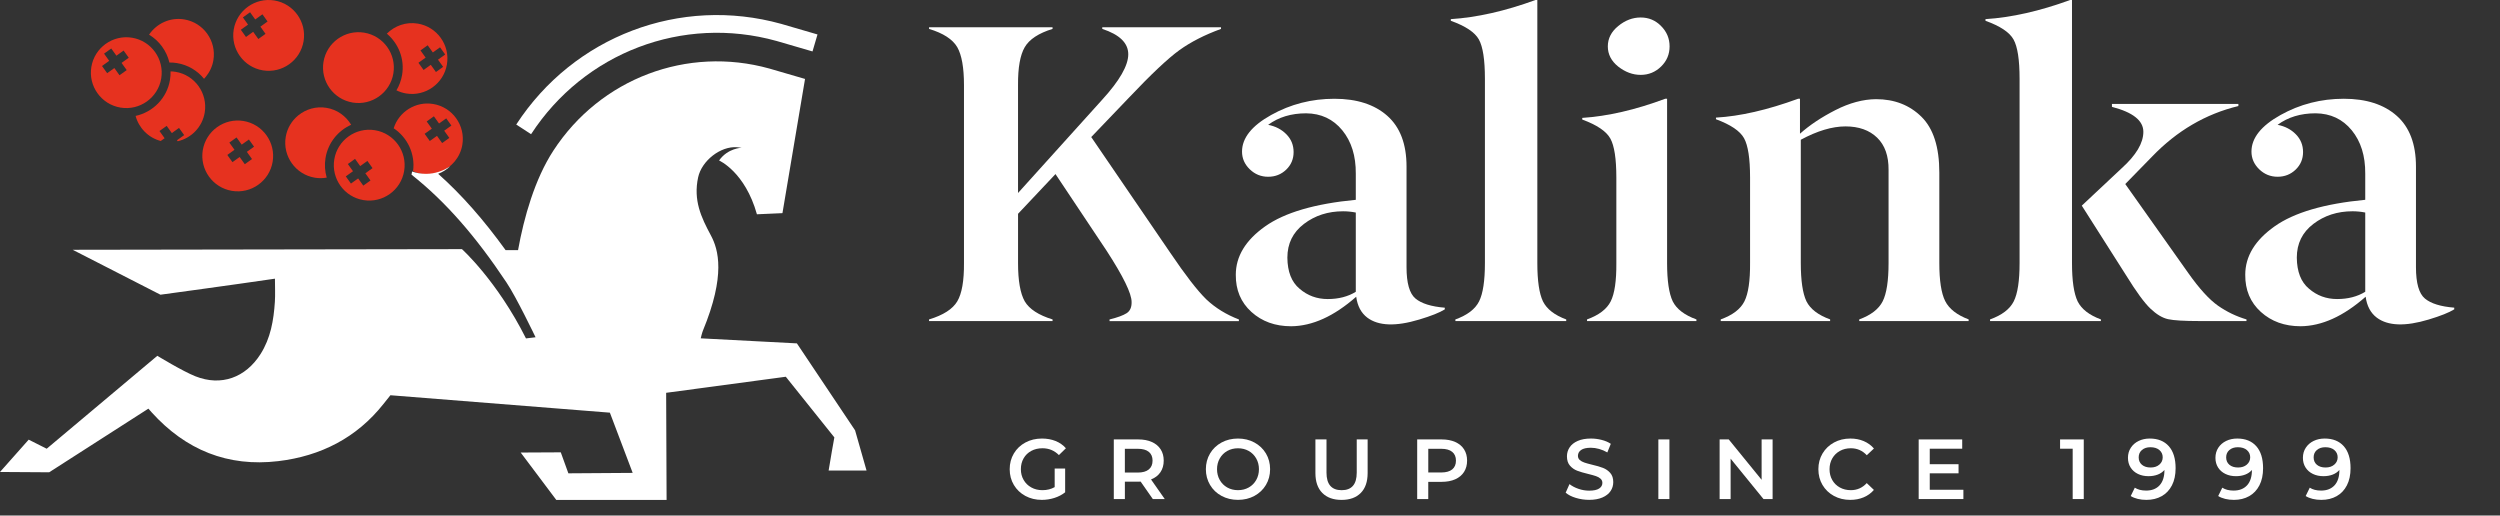 <?xml version="1.0" encoding="UTF-8"?> <svg xmlns="http://www.w3.org/2000/svg" width="451" height="93" viewBox="0 0 451 93" fill="none"><rect x="0" y="0" width="451" height="93" fill="#333333" stroke="none"/><g clip-path="url(#clip0_3411_1875)"><path d="M63.346 22.509C62.416 20.938 60.828 19.772 58.891 19.452C57.007 19.139 55.18 19.696 53.804 20.817C52.643 21.767 51.805 23.118 51.544 24.71C50.967 28.186 53.326 31.48 56.802 32.057C57.532 32.178 58.252 32.163 58.942 32.042C58.612 30.923 58.523 29.717 58.725 28.492C59.181 25.751 60.986 23.569 63.346 22.509Z" fill="#E6321F"></path><path d="M49.188 29.173C49.762 25.697 47.405 22.403 43.929 21.826C40.453 21.252 37.157 23.609 36.582 27.085C36.008 30.561 38.365 33.855 41.841 34.432C45.317 35.009 48.613 32.649 49.188 29.173ZM41.005 27.953L42.304 27.023L41.375 25.724L42.674 24.795L43.604 26.094L44.903 25.165L45.832 26.464L44.533 27.393L45.463 28.692L44.163 29.622L43.234 28.323L41.935 29.252L41.005 27.953Z" fill="#E6321F"></path><path d="M74.515 30.893C74.999 31.107 75.514 31.272 76.061 31.363C77.225 31.556 78.364 31.413 79.392 31.018C81.436 30.229 83.023 28.417 83.408 26.105C83.982 22.629 81.626 19.335 78.149 18.758C74.976 18.233 71.959 20.158 71.019 23.142C73.502 24.793 74.949 27.771 74.515 30.893ZM76.973 21.911L78.273 20.982L79.202 22.281L80.501 21.352L81.431 22.651L80.132 23.58L81.061 24.88L79.762 25.809L78.832 24.51L77.533 25.439L76.603 24.14L77.903 23.21L76.973 21.911Z" fill="#E6321F"></path><path d="M67.652 23.493C64.176 22.916 60.879 25.276 60.305 28.752C59.731 32.228 62.087 35.524 65.564 36.098C69.04 36.675 72.336 34.316 72.91 30.84C73.487 27.364 71.128 24.067 67.652 23.493ZM66.838 32.558L65.539 33.488L64.609 32.188L63.31 33.118L62.381 31.819L63.68 30.889L62.751 29.59L64.05 28.66L64.979 29.96L66.278 29.03L67.208 30.329L65.909 31.259L66.838 32.558Z" fill="#E6321F"></path><path d="M72.541 13.504C72.374 14.522 72.016 15.461 71.516 16.297C72.061 16.563 72.652 16.76 73.281 16.864C76.757 17.438 80.051 15.081 80.628 11.605C81.205 8.129 78.845 4.835 75.369 4.258C73.246 3.906 71.195 4.653 69.785 6.075C71.876 7.833 73.02 10.619 72.541 13.504ZM75.855 9.096L77.154 8.166L78.084 9.465L79.383 8.536L80.312 9.835L79.013 10.765L79.942 12.064L78.643 12.993L77.714 11.694L76.415 12.623L75.485 11.324L76.784 10.395L75.855 9.096Z" fill="#E6321F"></path><path d="M63.619 18.498C67.095 19.075 70.389 16.716 70.966 13.24C71.54 9.763 69.183 6.47 65.707 5.893C62.231 5.318 58.937 7.675 58.36 11.151C57.783 14.625 60.143 17.921 63.619 18.498Z" fill="#E6321F"></path><path d="M30.559 11.275C31.013 11.273 31.471 11.305 31.932 11.382C33.927 11.712 35.625 12.76 36.811 14.214C36.92 14.101 37.021 13.98 37.122 13.859C37.815 13.021 38.308 11.998 38.498 10.849C39.072 7.373 36.715 4.079 33.239 3.502C30.692 3.081 28.244 4.239 26.891 6.254C28.735 7.363 30.064 9.182 30.559 11.275Z" fill="#E6321F"></path><path d="M24.461 20.911C25.043 23.073 26.739 24.84 28.997 25.435L29.697 24.934L28.768 23.635L30.067 22.705L30.997 24.005L32.296 23.075L33.225 24.374L31.926 25.304L32.057 25.484C34.505 24.919 36.497 22.932 36.931 20.304C37.505 16.828 35.148 13.534 31.672 12.957C31.369 12.908 31.068 12.886 30.77 12.881C30.785 13.384 30.753 13.897 30.666 14.409C30.114 17.733 27.57 20.238 24.461 20.911Z" fill="#E6321F"></path><path d="M29.087 14.152C29.661 10.676 27.304 7.382 23.828 6.805C20.352 6.231 17.058 8.587 16.481 12.064C15.904 15.54 18.264 18.834 21.74 19.41C25.216 19.987 28.51 17.628 29.087 14.152ZM22.859 12.645L21.56 13.575L20.631 12.276L19.331 13.205L18.402 11.906L19.701 10.976L18.772 9.677L20.071 8.748L21 10.047L22.3 9.117L23.229 10.417L21.93 11.346L22.859 12.645Z" fill="#E6321F"></path><path d="M156.323 84.88L154.257 77.634L143.76 61.945L126.411 61.035C126.411 61.035 126.638 60.054 126.801 59.664C130.93 49.667 129.621 45.032 128.241 42.461C126.49 39.204 125.048 36.133 125.943 31.991C126.586 29.01 129.979 26.32 132.974 26.562C133.371 26.594 133.79 26.656 133.79 26.656C133.79 26.656 131.305 26.707 129.72 28.951C129.72 28.951 134.397 30.98 136.549 38.657L141.154 38.452L145.229 14.24C145.229 14.24 139.894 12.67 138.8 12.367C123.99 8.247 108.316 14.132 99.82 27.186C96.479 32.319 94.527 39.187 93.457 45.124H91.211C87.264 39.656 83.285 35.129 79.042 31.352C79.858 31.047 80.602 30.578 81.231 29.979C79.939 30.847 78.411 31.362 76.858 31.362C75.965 31.362 75.122 31.214 74.338 30.943C74.311 31.133 74.279 31.323 74.237 31.508C80.339 36.335 85.812 42.606 91.344 50.917C93.112 53.523 96.615 60.843 96.615 60.843L94.887 61.05C89.658 50.626 83.337 44.946 83.337 44.946L13.108 45.06L28.946 53.166C28.946 53.166 42.005 51.393 49.6 50.274C49.6 51.82 49.672 53.146 49.586 54.462C49.369 57.778 48.819 61.02 46.99 63.892C44.293 68.125 39.912 69.728 35.257 67.886C32.915 66.959 28.381 64.186 28.381 64.186L8.424 80.95L5.175 79.313L0 85.144L8.87 85.201L26.769 73.719C26.769 73.719 27.183 74.19 27.36 74.388C33.492 81.172 41.09 84.279 50.207 83.189C57.855 82.274 64.341 78.983 69.175 72.876C70.137 71.661 70.433 71.301 70.433 71.301L110.022 74.444L114.136 85.309L102.534 85.388L101.164 81.601L93.933 81.638L100.35 90.183H120.253L120.174 70.862L141.758 67.965L150.518 78.906C150.518 78.906 149.692 83.455 149.485 84.882L156.323 84.88Z" fill="white"></path><path d="M140.086 7.389C141.097 7.67 145.308 8.907 146.577 9.279L147.477 6.215C146.205 5.84 141.975 4.598 140.942 4.309C122.71 -0.764 103.495 6.533 93.129 22.467L95.806 24.21C105.411 9.452 123.206 2.692 140.086 7.389Z" fill="white"></path><path d="M47.419 12.692C50.895 13.266 54.191 10.909 54.766 7.433C55.343 3.957 52.983 0.663 49.507 0.086C46.031 -0.488 42.737 1.869 42.16 5.345C41.586 8.821 43.945 12.117 47.419 12.692ZM43.815 3.141L45.114 2.211L46.043 3.511L47.343 2.581L48.272 3.88L46.973 4.81L47.902 6.109L46.603 7.039L45.674 5.739L44.374 6.669L43.445 5.369L44.744 4.44L43.815 3.141Z" fill="#E6321F"></path><path d="M203.24 56.503C202.614 56.903 201.588 57.28 200.162 57.63V57.929H223.496V57.63C221.219 56.755 219.268 55.554 217.643 54.027C216.042 52.477 213.854 49.651 211.079 45.547L196.859 24.725L203.613 17.671C207.663 13.393 210.717 10.52 212.766 9.043C214.818 7.567 217.317 6.292 220.27 5.215V4.916H198.849V5.215C201.977 6.241 203.539 7.765 203.539 9.793C203.539 11.818 201.977 14.546 198.849 17.974L183.653 34.817V15.347C183.63 12.219 184.03 9.945 184.86 8.518C185.69 7.092 187.362 5.992 189.88 5.215V4.916H167.601V5.215C170.166 5.989 171.865 7.092 172.695 8.518C173.501 9.945 173.902 12.219 173.902 15.347V47.46C173.925 50.662 173.522 52.963 172.692 54.362C171.862 55.762 170.163 56.85 167.598 57.627V57.926H189.883V57.627C187.365 56.85 185.693 55.765 184.863 54.362C184.057 52.936 183.656 50.635 183.656 47.46V38.568L190.41 31.402L199.64 45.245C202.641 49.873 204.141 52.948 204.141 54.475C204.165 55.427 203.865 56.103 203.24 56.503Z" fill="white"></path><path d="M260.64 55.814V55.508C258.188 55.307 256.427 54.755 255.351 53.854C254.274 52.956 253.738 51.067 253.738 48.194V30.043C253.738 25.993 252.581 22.942 250.269 20.893C247.956 18.844 244.772 17.818 240.719 17.818C236.615 17.818 232.814 18.794 229.313 20.745C225.811 22.696 224.062 24.896 224.062 27.348C224.062 28.575 224.527 29.637 225.455 30.538C226.386 31.439 227.489 31.887 228.773 31.887C230.054 31.887 231.139 31.46 232.031 30.603C232.921 29.746 233.366 28.691 233.366 27.431C233.366 26.174 232.93 25.103 232.058 24.22C231.186 23.339 230.092 22.773 228.773 22.521C230.647 21.136 232.933 20.442 235.628 20.442C238.326 20.469 240.499 21.489 242.148 23.502C243.796 25.518 244.609 28.125 244.585 31.324V36.047C237.205 36.746 231.753 38.345 228.227 40.841C224.702 43.337 222.938 46.246 222.938 49.567C222.914 52.312 223.851 54.548 225.752 56.27C227.652 57.993 230.042 58.856 232.918 58.856C236.743 58.829 240.656 57.056 244.659 53.531C244.882 55.2 245.552 56.46 246.669 57.308C248.68 58.808 251.796 58.921 256.027 57.646C258.176 57.003 259.715 56.389 260.64 55.814ZM244.585 52.641C243.159 53.513 241.472 53.949 239.521 53.949C237.57 53.949 235.874 53.326 234.436 52.081C232.998 50.886 232.266 49.018 232.242 46.48C232.242 43.942 233.238 41.911 235.234 40.393C237.226 38.875 239.58 38.116 242.296 38.116C243.046 38.116 243.808 38.19 244.585 38.342V52.641Z" fill="white"></path><path d="M266.83 54.362C266.13 55.762 264.704 56.85 262.552 57.627V57.926H282.547V57.627C280.445 56.853 279.046 55.765 278.346 54.362C277.67 52.936 277.335 50.635 277.335 47.46V0H276.997C271.518 2.001 266.43 3.152 261.727 3.451V3.751C264.378 4.702 266.068 5.826 266.791 7.128C267.518 8.429 267.88 10.792 267.88 14.217V47.457C267.88 50.659 267.53 52.96 266.83 54.362Z" fill="white"></path><path d="M291.928 4.693C290.677 5.719 290.051 6.944 290.051 8.37C290.051 9.796 290.674 11.009 291.922 12.008C293.2 13.007 294.552 13.508 295.978 13.508C297.405 13.508 298.629 13.007 299.655 12.008C300.681 11.009 301.194 9.793 301.194 8.37C301.194 6.944 300.681 5.719 299.655 4.693C298.653 3.667 297.428 3.154 295.978 3.154C294.529 3.154 293.179 3.667 291.928 4.693Z" fill="white"></path><path d="M301.757 54.357C301.081 52.931 300.742 50.63 300.742 47.454V17.816H300.404C295.026 19.818 290.038 20.968 285.438 21.268V21.567C288.089 22.543 289.775 23.681 290.501 24.983C291.227 26.284 291.589 28.636 291.589 32.036V47.457C291.613 50.659 291.276 52.96 290.576 54.36C289.876 55.759 288.449 56.847 286.3 57.624V57.923H306.034V57.624C303.882 56.844 302.457 55.756 301.757 54.357Z" fill="white"></path><path d="M350.911 54.312C350.206 52.91 349.853 50.615 349.853 47.433V31.114C349.853 26.533 348.779 23.183 346.63 21.066C344.483 18.949 341.747 17.89 338.426 17.89C336.078 17.914 333.643 18.57 331.12 19.856C328.597 21.143 326.462 22.563 324.716 24.123V17.816H324.378C318.851 19.838 313.912 20.971 309.559 21.217V21.511C312.21 22.489 313.9 23.628 314.623 24.929C315.347 26.231 315.712 28.588 315.712 31.995V47.436C315.735 50.645 315.397 52.948 314.698 54.351C313.998 55.753 312.572 56.844 310.419 57.618V57.917H330.154V57.618C328.001 56.841 326.578 55.75 325.878 54.348C325.202 52.919 324.864 50.612 324.864 47.431V25.211C327.841 23.607 330.53 22.803 332.932 22.803C335.333 22.803 337.234 23.48 338.633 24.834C340.033 26.189 340.721 28.131 340.697 30.664V47.433C340.697 50.642 340.344 52.948 339.639 54.351C338.933 55.753 337.522 56.844 335.408 57.621V57.92H355.142V57.621C353.025 56.818 351.617 55.715 350.911 54.312Z" fill="white"></path><path d="M374.802 54.362C374.126 52.936 373.788 50.635 373.788 47.46V0H373.45C367.973 2.001 362.883 3.152 358.18 3.451V3.751C360.831 4.702 362.521 5.826 363.244 7.128C363.971 8.429 364.332 10.792 364.332 14.217V47.457C364.332 50.659 363.983 52.96 363.283 54.359C362.583 55.759 361.157 56.847 359.004 57.624V57.923H379V57.624C376.904 56.85 375.501 55.762 374.802 54.362Z" fill="white"></path><path d="M405.269 57.624C403.419 57.073 401.705 56.249 400.131 55.149C398.557 54.049 396.766 52.086 394.765 49.257L383.397 33.199L388.236 28.248C392.713 23.596 397.901 20.557 403.805 19.13V18.754H380.995V19.279C384.773 20.254 386.661 21.754 386.661 23.779C386.661 25.805 385.36 27.996 382.759 30.344L375.555 37.098L383.619 49.779C385.395 52.655 386.833 54.618 387.933 55.667C389.033 56.717 390.098 57.355 391.124 57.58C392.149 57.805 394.05 57.918 396.825 57.918H405.266V57.624H405.269Z" fill="white"></path><path d="M437.453 53.855C436.377 52.957 435.84 51.068 435.84 48.195V30.041C435.84 25.991 434.684 22.94 432.371 20.891C430.058 18.842 426.874 17.816 422.821 17.816C418.72 17.816 414.916 18.792 411.415 20.743C407.913 22.694 406.164 24.894 406.164 27.346C406.164 28.573 406.629 29.635 407.557 30.536C408.488 31.437 409.591 31.885 410.875 31.885C412.156 31.885 413.241 31.458 414.133 30.601C415.023 29.744 415.471 28.689 415.471 27.429C415.471 26.172 415.035 25.101 414.163 24.218C413.291 23.337 412.197 22.771 410.878 22.519C412.752 21.134 415.035 20.44 417.733 20.44C420.431 20.467 422.604 21.487 424.253 23.5C425.901 25.516 426.714 28.122 426.69 31.322V36.045C419.31 36.745 413.858 38.343 410.332 40.839C406.804 43.336 405.043 46.244 405.043 49.565C405.019 52.31 405.956 54.546 407.857 56.269C409.757 57.991 412.147 58.854 415.023 58.854C418.848 58.827 422.761 57.054 426.764 53.529C426.987 55.198 427.657 56.458 428.774 57.306C430.785 58.806 433.904 58.919 438.132 57.644C440.284 56.995 441.82 56.381 442.745 55.806V55.501C440.29 55.305 438.526 54.753 437.453 53.855ZM426.684 52.639C425.258 53.511 423.571 53.947 421.62 53.947C419.669 53.947 417.973 53.324 416.538 52.079C415.1 50.884 414.368 49.016 414.344 46.478C414.344 43.94 415.34 41.909 417.336 40.391C419.328 38.873 421.682 38.114 424.401 38.114C425.151 38.114 425.913 38.188 426.69 38.34V52.639H426.684Z" fill="white"></path><path d="M186.041 81.343C186.631 81.026 187.304 80.866 188.064 80.866C189.22 80.866 190.21 81.275 191.028 82.096L192.289 80.866C191.787 80.293 191.168 79.858 190.43 79.558C189.691 79.262 188.873 79.113 187.972 79.113C186.866 79.113 185.869 79.35 184.983 79.828C184.096 80.305 183.403 80.963 182.902 81.802C182.4 82.645 182.148 83.59 182.148 84.646C182.148 85.701 182.4 86.65 182.902 87.489C183.403 88.328 184.096 88.987 184.977 89.464C185.858 89.941 186.848 90.178 187.942 90.178C188.722 90.178 189.478 90.06 190.216 89.826C190.954 89.588 191.598 89.253 192.152 88.812V84.524H190.263V87.875C189.629 88.242 188.891 88.426 188.052 88.426C187.304 88.426 186.634 88.263 186.044 87.934C185.454 87.608 184.995 87.157 184.663 86.582C184.331 86.007 184.165 85.363 184.165 84.646C184.165 83.908 184.331 83.252 184.663 82.677C184.992 82.105 185.454 81.66 186.041 81.343Z" fill="white"></path><path d="M209.342 85.19C209.736 84.606 209.935 83.909 209.935 83.099C209.935 82.311 209.751 81.629 209.38 81.056C209.012 80.484 208.482 80.042 207.791 79.734C207.1 79.426 206.288 79.272 205.357 79.272H200.93V90.028H202.928V86.894H205.357C205.54 86.894 205.68 86.888 205.772 86.88L207.969 90.028H210.121L207.646 86.494C208.381 86.207 208.947 85.771 209.342 85.19ZM205.262 85.249H202.925V80.962H205.262C206.133 80.962 206.795 81.145 207.245 81.513C207.696 81.881 207.921 82.409 207.921 83.096C207.921 83.784 207.696 84.312 207.245 84.686C206.792 85.062 206.13 85.249 205.262 85.249Z" fill="white"></path><path d="M226.298 79.828C225.417 79.35 224.43 79.113 223.333 79.113C222.236 79.113 221.248 79.35 220.368 79.828C219.487 80.305 218.793 80.966 218.292 81.811C217.791 82.656 217.539 83.602 217.539 84.646C217.539 85.69 217.791 86.635 218.292 87.48C218.793 88.325 219.487 88.987 220.368 89.461C221.248 89.938 222.236 90.175 223.333 90.175C224.43 90.175 225.417 89.938 226.298 89.461C227.178 88.984 227.869 88.325 228.373 87.486C228.874 86.647 229.126 85.698 229.126 84.643C229.126 83.587 228.874 82.642 228.373 81.8C227.869 80.963 227.178 80.305 226.298 79.828ZM226.621 86.591C226.292 87.169 225.844 87.62 225.269 87.943C224.696 88.266 224.05 88.426 223.333 88.426C222.615 88.426 221.972 88.266 221.396 87.943C220.821 87.62 220.374 87.169 220.044 86.591C219.715 86.013 219.552 85.363 219.552 84.646C219.552 83.928 219.715 83.282 220.044 82.704C220.374 82.126 220.821 81.675 221.396 81.352C221.972 81.029 222.615 80.869 223.333 80.869C224.05 80.869 224.696 81.029 225.269 81.352C225.844 81.675 226.292 82.126 226.621 82.704C226.95 83.282 227.113 83.931 227.113 84.646C227.113 85.363 226.947 86.013 226.621 86.591Z" fill="white"></path><path d="M244.755 85.264C244.755 87.375 243.848 88.43 242.036 88.43C240.213 88.43 239.3 87.375 239.3 85.264V79.272H237.301V85.341C237.301 86.897 237.716 88.095 238.546 88.928C239.377 89.764 240.533 90.183 242.018 90.183C243.504 90.183 244.657 89.764 245.484 88.928C246.309 88.095 246.721 86.897 246.721 85.341V79.272H244.755V85.264Z" fill="white"></path><path d="M262.523 79.734C261.833 79.426 261.02 79.272 260.086 79.272H255.66V90.028H257.658V86.924H260.086C261.017 86.924 261.83 86.77 262.523 86.465C263.214 86.156 263.745 85.714 264.113 85.136C264.48 84.558 264.664 83.879 264.664 83.099C264.664 82.311 264.48 81.629 264.113 81.056C263.745 80.481 263.217 80.04 262.523 79.734ZM261.978 84.683C261.527 85.05 260.866 85.234 259.997 85.234H257.661V80.962H259.997C260.866 80.962 261.527 81.145 261.978 81.516C262.429 81.884 262.654 82.411 262.654 83.099C262.654 83.784 262.429 84.312 261.978 84.683Z" fill="white"></path><path d="M289.182 84.409C288.669 84.21 288.013 84.017 287.213 83.834C286.629 83.691 286.169 83.564 285.828 83.448C285.49 83.335 285.212 83.181 284.992 82.989C284.773 82.793 284.66 82.544 284.66 82.235C284.66 81.794 284.853 81.441 285.235 81.174C285.621 80.907 286.205 80.774 286.993 80.774C287.474 80.774 287.972 80.845 288.485 80.99C288.998 81.132 289.49 81.343 289.961 81.619L290.59 80.065C290.13 79.757 289.582 79.522 288.944 79.359C288.31 79.196 287.664 79.113 287.008 79.113C286.065 79.113 285.271 79.256 284.619 79.543C283.966 79.831 283.48 80.216 283.16 80.703C282.837 81.189 282.677 81.728 282.677 82.324C282.677 83.03 282.857 83.593 283.222 84.005C283.587 84.421 284.023 84.726 284.53 84.919C285.037 85.114 285.701 85.307 286.519 85.503C287.103 85.645 287.563 85.776 287.901 85.888C288.239 86.001 288.517 86.158 288.74 86.357C288.959 86.558 289.069 86.81 289.069 87.119C289.069 87.54 288.87 87.878 288.479 88.133C288.085 88.388 287.489 88.515 286.688 88.515C286.042 88.515 285.398 88.406 284.758 88.186C284.118 87.967 283.578 87.682 283.136 87.332L282.445 88.883C282.896 89.271 283.507 89.585 284.281 89.82C285.054 90.054 285.855 90.173 286.685 90.173C287.628 90.173 288.426 90.027 289.081 89.743C289.736 89.455 290.225 89.073 290.548 88.589C290.872 88.109 291.032 87.569 291.032 86.976C291.032 86.28 290.851 85.728 290.486 85.316C290.13 84.913 289.695 84.607 289.182 84.409Z" fill="white"></path><path d="M299.168 90.028H301.164V79.272H299.168V90.028Z" fill="white"></path><path d="M317.795 86.556L311.865 79.272H310.219V90.028H312.203V82.743L318.133 90.028H319.778V79.272H317.795V86.556Z" fill="white"></path><path d="M331.913 81.349C332.497 81.026 333.159 80.866 333.894 80.866C335.032 80.866 335.99 81.287 336.767 82.126L338.057 80.91C337.556 80.326 336.939 79.881 336.212 79.573C335.486 79.265 334.683 79.113 333.799 79.113C332.714 79.113 331.733 79.35 330.855 79.828C329.98 80.305 329.29 80.963 328.788 81.802C328.287 82.642 328.035 83.59 328.035 84.646C328.035 85.701 328.284 86.65 328.78 87.489C329.278 88.328 329.963 88.987 330.837 89.464C331.715 89.941 332.693 90.178 333.781 90.178C334.662 90.178 335.468 90.024 336.201 89.719C336.933 89.411 337.55 88.966 338.051 88.382L336.761 87.151C335.981 88.002 335.024 88.426 333.888 88.426C333.15 88.426 332.489 88.266 331.907 87.943C331.323 87.62 330.867 87.172 330.541 86.6C330.212 86.028 330.049 85.375 330.049 84.649C330.049 83.922 330.212 83.27 330.541 82.698C330.873 82.12 331.329 81.672 331.913 81.349Z" fill="white"></path><path d="M348.127 85.388H353.322V83.743H348.127V80.947H353.983V79.272H346.129V90.028H354.196V88.353H348.127V85.388Z" fill="white"></path><path d="M371.637 80.947H373.912V90.028H375.91V79.272H371.637V80.947Z" fill="white"></path><path d="M387.818 79.113C387.08 79.113 386.415 79.256 385.819 79.543C385.224 79.831 384.752 80.237 384.405 80.765C384.055 81.293 383.883 81.903 383.883 82.6C383.883 83.255 384.041 83.834 384.361 84.338C384.678 84.839 385.12 85.227 385.683 85.497C386.246 85.77 386.881 85.903 387.59 85.903C388.206 85.903 388.758 85.808 389.25 85.618C389.742 85.429 390.145 85.15 390.466 84.782V84.797C390.466 85.995 390.172 86.911 389.591 87.549C389.007 88.183 388.197 88.5 387.163 88.5C386.332 88.5 385.65 88.325 385.12 87.978L384.382 89.485C384.74 89.71 385.161 89.882 385.65 90.001C386.137 90.119 386.656 90.178 387.21 90.178C388.257 90.178 389.176 89.956 389.967 89.508C390.762 89.064 391.379 88.411 391.818 87.558C392.259 86.704 392.479 85.669 392.479 84.462C392.479 82.742 392.073 81.42 391.257 80.498C390.439 79.576 389.294 79.113 387.818 79.113ZM389.546 83.816C389.143 84.166 388.615 84.338 387.972 84.338C387.317 84.338 386.795 84.174 386.404 83.845C386.015 83.519 385.819 83.072 385.819 82.508C385.819 81.954 386.015 81.512 386.404 81.18C386.792 80.848 387.299 80.679 387.925 80.679C388.621 80.679 389.167 80.851 389.561 81.195C389.956 81.539 390.151 81.972 390.151 82.493C390.154 83.027 389.953 83.469 389.546 83.816Z" fill="white"></path><path d="M403.599 79.113C402.86 79.113 402.196 79.256 401.6 79.543C401.007 79.831 400.536 80.237 400.186 80.765C399.839 81.293 399.664 81.903 399.664 82.6C399.664 83.255 399.824 83.834 400.141 84.338C400.459 84.839 400.9 85.227 401.464 85.497C402.027 85.77 402.662 85.903 403.37 85.903C403.984 85.903 404.538 85.808 405.031 85.618C405.523 85.429 405.926 85.15 406.246 84.782V84.797C406.246 85.995 405.953 86.911 405.372 87.549C404.788 88.183 403.978 88.5 402.943 88.5C402.113 88.5 401.431 88.325 400.9 87.978L400.162 89.485C400.521 89.71 400.942 89.882 401.431 90.001C401.917 90.119 402.439 90.178 402.991 90.178C404.034 90.178 404.957 89.956 405.748 89.508C406.543 89.064 407.159 88.411 407.598 87.558C408.04 86.704 408.259 85.669 408.259 84.462C408.259 82.742 407.853 81.42 407.038 80.498C406.22 79.576 405.075 79.113 403.599 79.113ZM405.327 83.816C404.924 84.166 404.396 84.338 403.753 84.338C403.097 84.338 402.576 84.174 402.184 83.845C401.796 83.519 401.6 83.072 401.6 82.508C401.6 81.954 401.796 81.512 402.184 81.18C402.573 80.848 403.08 80.679 403.705 80.679C404.402 80.679 404.948 80.851 405.342 81.195C405.736 81.539 405.935 81.972 405.935 82.493C405.935 83.027 405.733 83.469 405.327 83.816Z" fill="white"></path><path d="M419.379 79.113C418.641 79.113 417.977 79.256 417.381 79.543C416.785 79.831 416.317 80.237 415.967 80.765C415.617 81.293 415.445 81.903 415.445 82.6C415.445 83.255 415.602 83.834 415.922 84.338C416.239 84.839 416.681 85.227 417.245 85.497C417.808 85.77 418.442 85.903 419.151 85.903C419.765 85.903 420.319 85.808 420.812 85.618C421.304 85.429 421.707 85.15 422.027 84.782V84.797C422.027 85.995 421.737 86.911 421.153 87.549C420.568 88.183 419.759 88.5 418.724 88.5C417.894 88.5 417.212 88.325 416.681 87.978L415.943 89.485C416.302 89.71 416.723 89.882 417.212 90.001C417.698 90.119 418.217 90.178 418.772 90.178C419.818 90.178 420.737 89.956 421.529 89.508C422.324 89.064 422.94 88.411 423.379 87.558C423.821 86.704 424.04 85.669 424.04 84.462C424.04 82.742 423.634 81.42 422.819 80.498C421.998 79.576 420.853 79.113 419.379 79.113ZM421.108 83.816C420.702 84.166 420.177 84.338 419.534 84.338C418.878 84.338 418.356 84.174 417.965 83.845C417.577 83.519 417.381 83.072 417.381 82.508C417.381 81.954 417.577 81.512 417.965 81.18C418.354 80.848 418.861 80.679 419.486 80.679C420.183 80.679 420.729 80.851 421.123 81.195C421.517 81.539 421.713 81.972 421.713 82.493C421.713 83.027 421.511 83.469 421.108 83.816Z" fill="white"></path></g><defs><clipPath id="clip0_3411_1875"><rect width="451" height="93" fill="white"></rect></clipPath></defs></svg> 